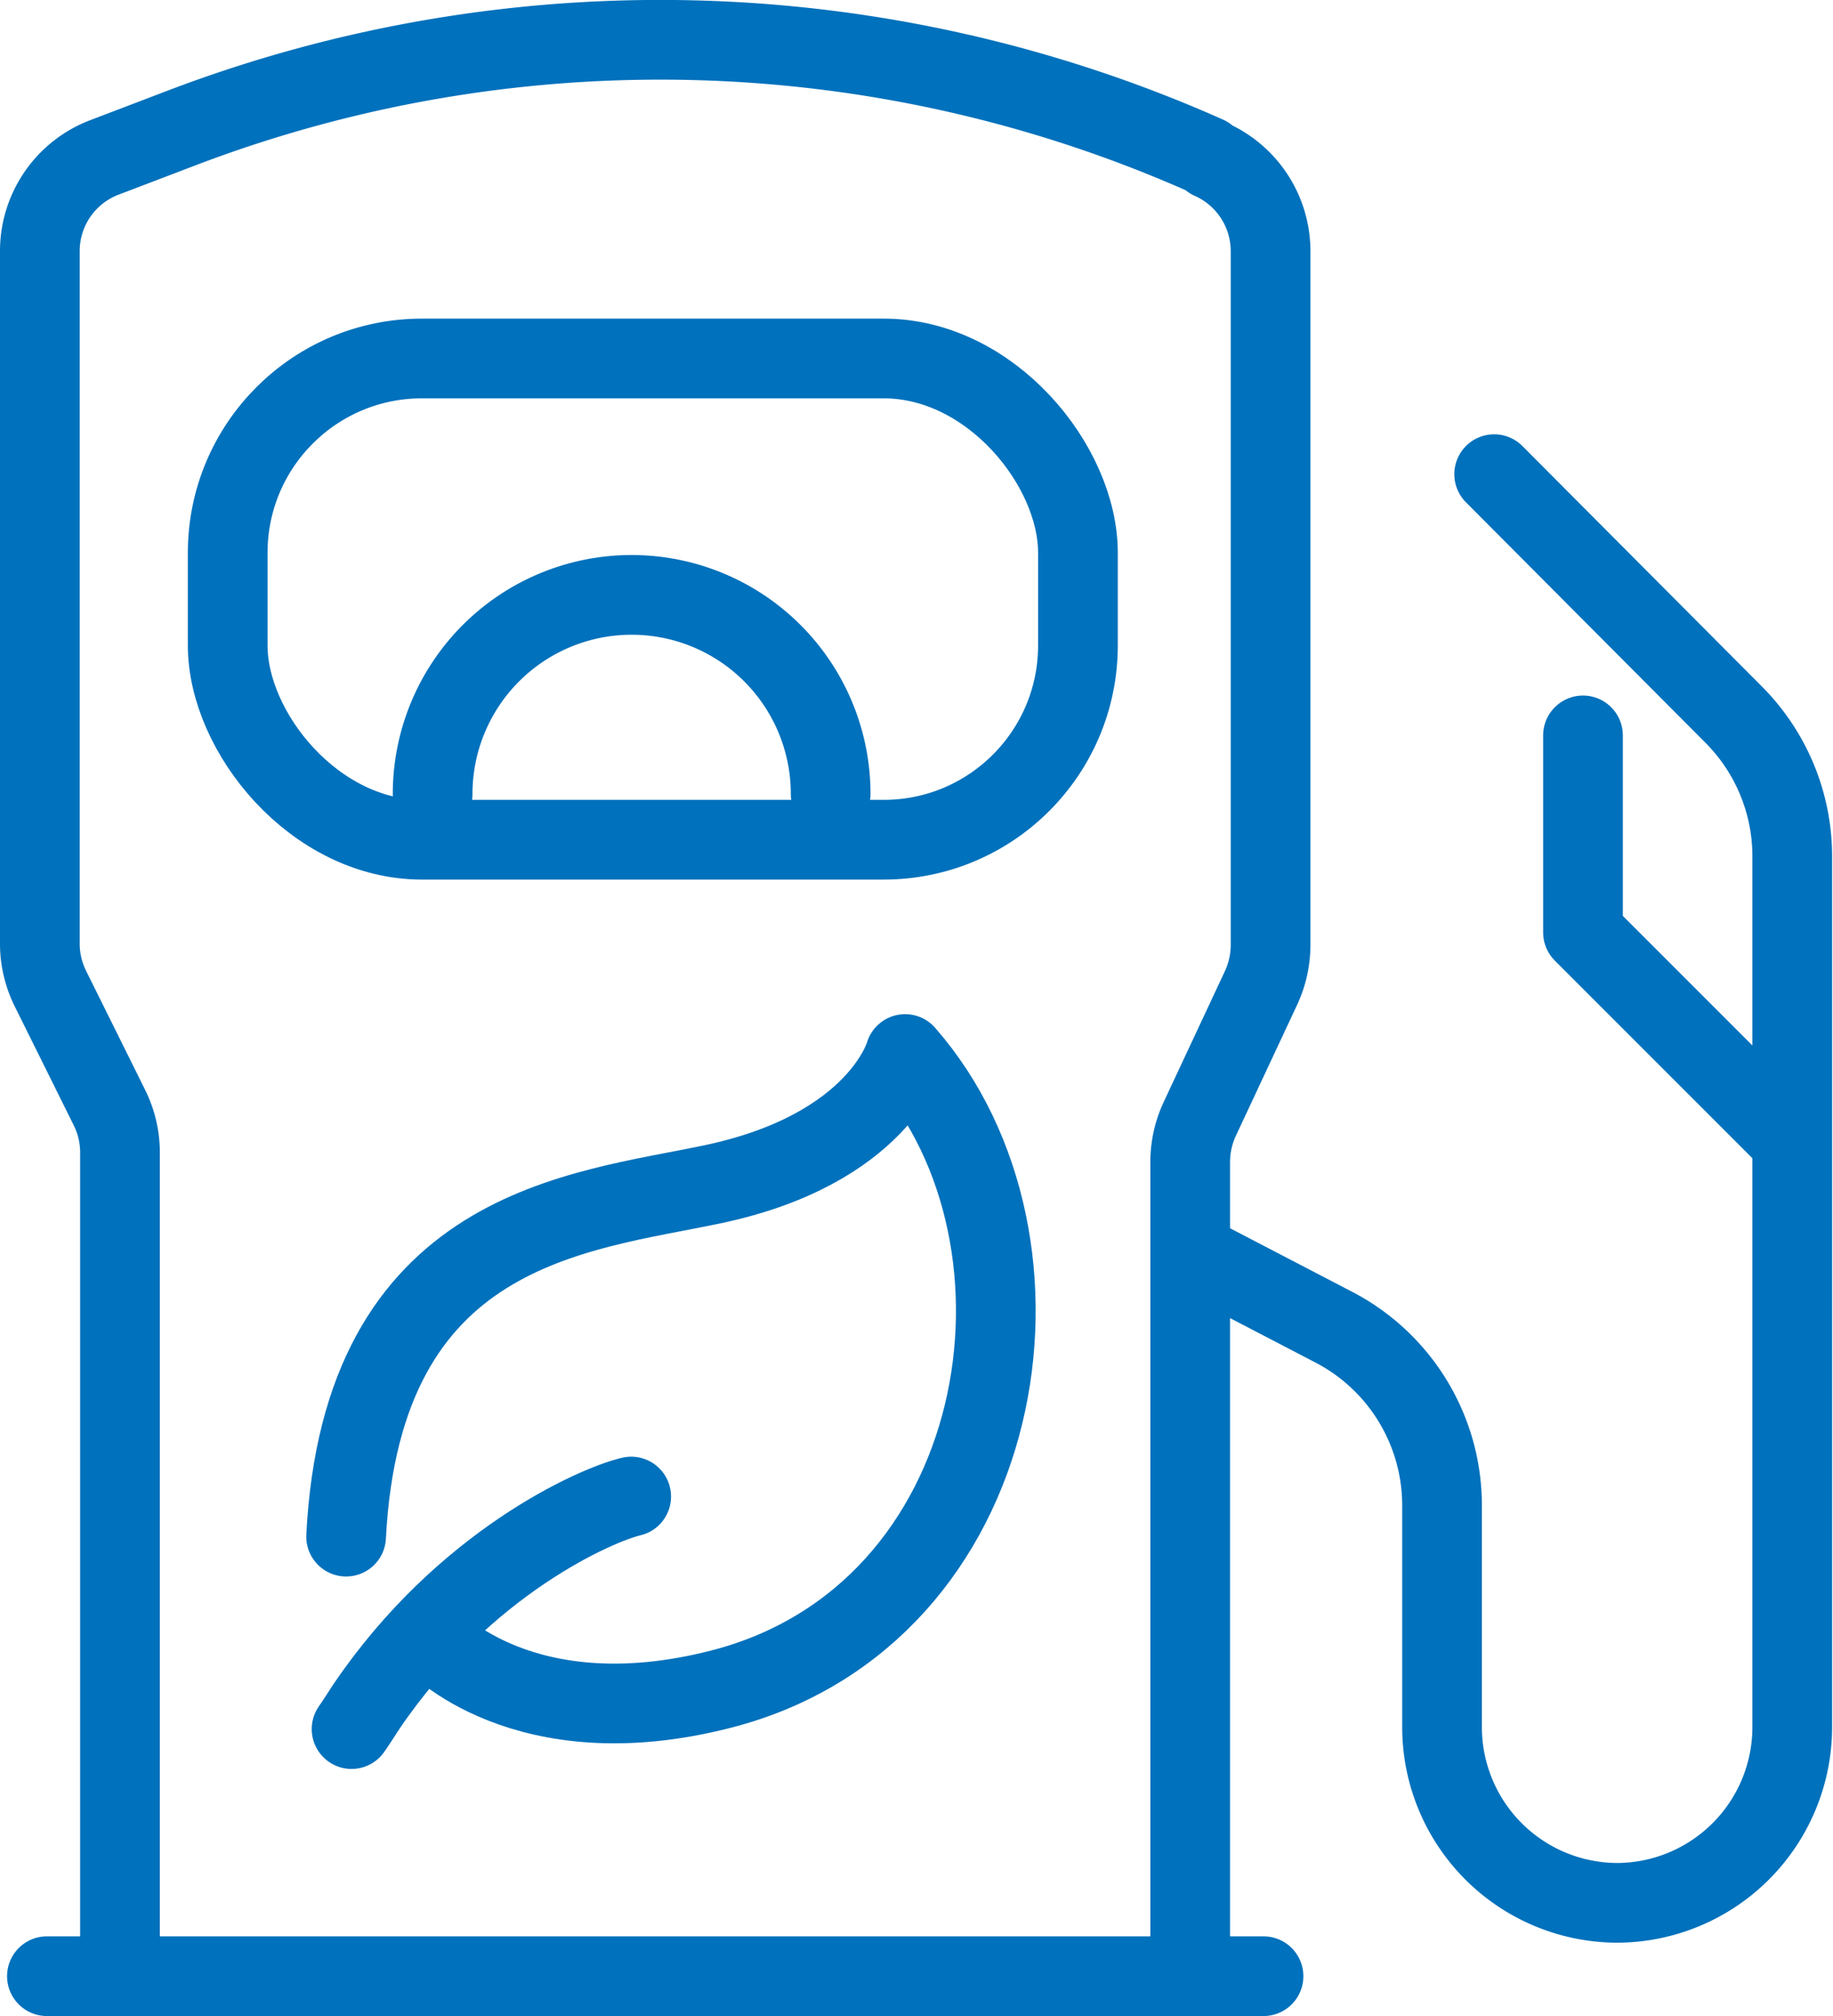 <svg xmlns="http://www.w3.org/2000/svg" viewBox="0 0 80.5 88.52"><defs><style>.cls-1{fill:none;stroke:#0071bc;stroke-linecap:round;stroke-linejoin:round;stroke-width:3.5px;}</style></defs><g id="レイヤー_2" data-name="レイヤー 2"><g id="Text"><path class="cls-1" d="M19,72s4,4.4,12.69,2.16c12.67-3.27,15.32-19.6,8.06-27.88,0,0-1.14,4.18-8.46,5.72C25.42,53.24,15.9,53.83,15.2,67.47"/><path class="cls-1" d="M27.72,65.71c-1.54.36-7.33,2.89-11.62,9.21-.23.35-.45.7-.66,1"/><path class="cls-1" d="M53.19,55.47l5.4,2.81a8.82,8.82,0,0,1,4.74,7.81v9.74A7.72,7.72,0,0,0,71,83.55h0a7.72,7.72,0,0,0,7.71-7.72V37.6a8.81,8.81,0,0,0-2.58-6.23L65.62,20.82"/><path class="cls-1" d="M52.27,86.75V51a4.48,4.48,0,0,1,.42-1.87l2.69-5.75a4.48,4.48,0,0,0,.42-1.87V11a4.41,4.41,0,0,0-2.62-4L53,6.85A59,59,0,0,0,8,5.61L4.59,6.91A4.4,4.4,0,0,0,1.75,11v30.4a4.44,4.44,0,0,0,.46,2l2.6,5.24a4.44,4.44,0,0,1,.46,2V86"/><line class="cls-1" x1="55.49" y1="86.77" x2="2.06" y2="86.77"/><rect class="cls-1" x="10" y="15.74" width="37.34" height="21.13" rx="8.53"/><path class="cls-1" d="M19,34.86a8.74,8.74,0,0,1,17.48,0"/><polyline class="cls-1" points="69.52 32.29 69.52 40.94 78.38 49.8"/></g></g></svg>
